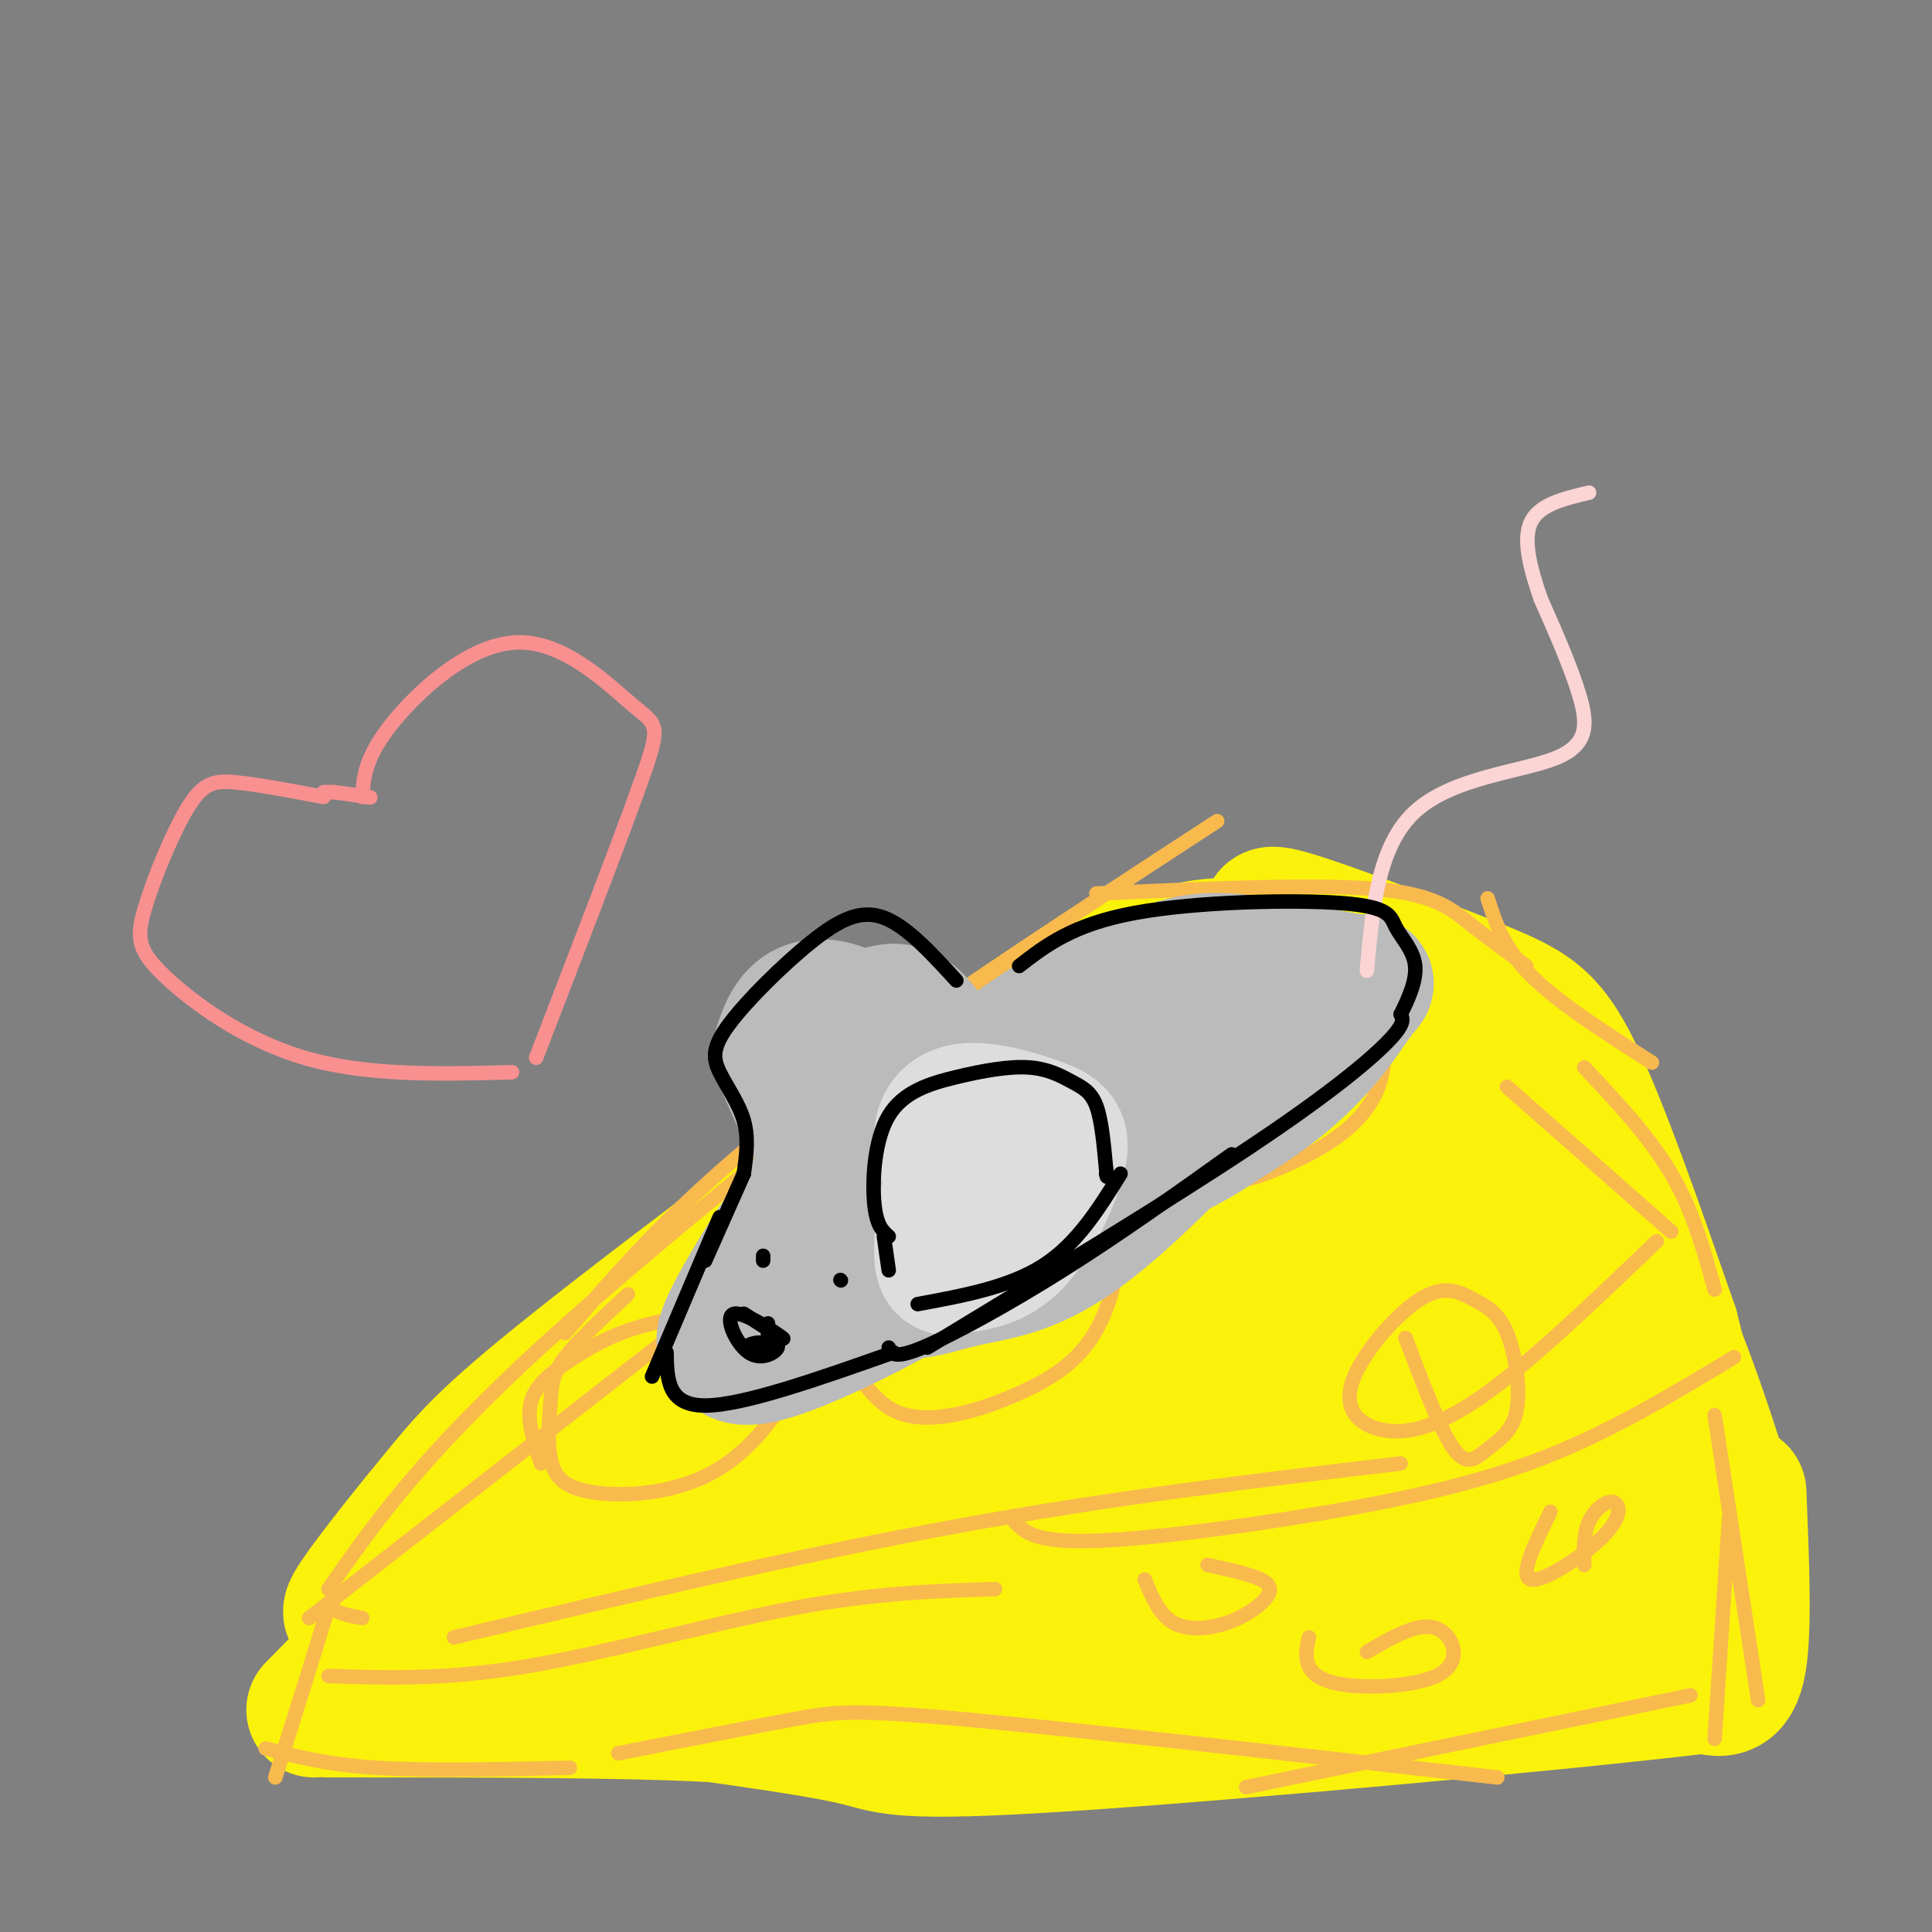 <svg viewBox='0 0 400 400' version='1.1' xmlns='http://www.w3.org/2000/svg' xmlns:xlink='http://www.w3.org/1999/xlink'><rect x="0" y="0" width="400" height="400" fill="#808080" stroke="none"/><g fill='none' stroke='#FBF20B' stroke-width='28' stroke-linecap='round' stroke-linejoin='round'><path d='M94,336c52.042,-38.096 104.083,-76.193 128,-94c23.917,-17.807 19.709,-15.326 20,-17c0.291,-1.674 5.081,-7.505 5,-10c-0.081,-2.495 -5.031,-1.656 -10,0c-4.969,1.656 -9.956,4.129 -19,9c-9.044,4.871 -22.146,12.141 -39,25c-16.854,12.859 -37.461,31.308 -56,50c-18.539,18.692 -35.011,37.626 -41,45c-5.989,7.374 -1.494,3.187 3,-1'/><path d='M85,343c11.377,-9.478 38.319,-32.675 71,-57c32.681,-24.325 71.103,-49.780 89,-63c17.897,-13.220 15.271,-14.204 16,-17c0.729,-2.796 4.813,-7.404 -10,2c-14.813,9.404 -48.522,32.818 -68,47c-19.478,14.182 -24.726,19.131 -32,27c-7.274,7.869 -16.574,18.657 -24,26c-7.426,7.343 -12.979,11.241 1,3c13.979,-8.241 47.489,-28.620 81,-49'/><path d='M209,262c24.782,-15.033 46.238,-28.117 57,-40c10.762,-11.883 10.831,-22.565 15,-16c4.169,6.565 12.437,30.378 16,45c3.563,14.622 2.421,20.052 2,24c-0.421,3.948 -0.120,6.414 -1,8c-0.880,1.586 -2.940,2.293 -5,3'/><path d='M268,203c4.356,0.497 8.712,0.995 12,2c3.288,1.005 5.508,2.518 10,7c4.492,4.482 11.257,11.933 18,33c6.743,21.067 13.464,55.750 16,72c2.536,16.250 0.886,14.067 1,20c0.114,5.933 1.992,19.982 -4,7c-5.992,-12.982 -19.855,-52.995 -27,-77c-7.145,-24.005 -7.573,-32.003 -8,-40'/><path d='M286,227c2.536,1.656 12.876,25.794 21,52c8.124,26.206 14.033,54.478 9,50c-5.033,-4.478 -21.010,-41.708 -26,-55c-4.990,-13.292 1.005,-2.646 7,8'/><path d='M89,351c42.032,-3.539 84.064,-7.078 128,-8c43.936,-0.922 89.777,0.774 108,0c18.223,-0.774 8.829,-4.016 7,-6c-1.829,-1.984 3.906,-2.710 0,-3c-3.906,-0.290 -17.453,-0.145 -31,0'/><path d='M301,334c-23.964,2.111 -68.374,7.390 -89,8c-20.626,0.610 -17.467,-3.449 -28,-5c-10.533,-1.551 -34.756,-0.592 -38,1c-3.244,1.592 14.491,3.819 27,5c12.509,1.181 19.791,1.318 34,-1c14.209,-2.318 35.345,-7.091 53,-8c17.655,-0.909 31.827,2.045 46,5'/><path d='M306,339c-22.773,-2.562 -102.704,-11.468 -144,-15c-41.296,-3.532 -43.956,-1.689 -42,-1c1.956,0.689 8.526,0.224 20,-2c11.474,-2.224 27.850,-6.207 52,-16c24.150,-9.793 56.075,-25.397 88,-41'/><path d='M280,264c5.969,-5.688 -23.108,0.591 -45,8c-21.892,7.409 -36.598,15.948 -44,22c-7.402,6.052 -7.501,9.616 -8,12c-0.499,2.384 -1.399,3.588 5,4c6.399,0.412 20.097,0.031 33,-2c12.903,-2.031 25.012,-5.714 35,-10c9.988,-4.286 17.856,-9.176 24,-15c6.144,-5.824 10.563,-12.583 9,-16c-1.563,-3.417 -9.110,-3.493 -17,-2c-7.890,1.493 -16.124,4.556 -23,8c-6.876,3.444 -12.393,7.270 -16,12c-3.607,4.730 -5.303,10.365 -7,16'/><path d='M226,301c-0.139,4.219 3.012,6.765 7,8c3.988,1.235 8.813,1.158 13,1c4.187,-0.158 7.736,-0.398 13,-2c5.264,-1.602 12.243,-4.568 16,-9c3.757,-4.432 4.292,-10.331 3,-15c-1.292,-4.669 -4.409,-8.106 -7,-10c-2.591,-1.894 -4.655,-2.243 -9,-2c-4.345,0.243 -10.971,1.079 -16,8c-5.029,6.921 -8.459,19.927 -6,27c2.459,7.073 10.808,8.211 15,9c4.192,0.789 4.225,1.228 8,-1c3.775,-2.228 11.290,-7.123 15,-11c3.710,-3.877 3.614,-6.736 3,-11c-0.614,-4.264 -1.747,-9.933 -5,-15c-3.253,-5.067 -8.627,-9.534 -14,-14'/><path d='M262,264c-5.027,-5.097 -10.595,-10.841 -19,-13c-8.405,-2.159 -19.648,-0.735 -27,1c-7.352,1.735 -10.815,3.781 -24,14c-13.185,10.219 -36.093,28.609 -59,47'/><path d='M65,354c30.393,-30.905 60.786,-61.810 79,-79c18.214,-17.190 24.250,-20.667 34,-27c9.750,-6.333 23.214,-15.524 33,-21c9.786,-5.476 15.893,-7.238 22,-9'/><path d='M98,343c9.988,-13.643 19.976,-27.286 28,-37c8.024,-9.714 14.083,-15.500 31,-31c16.917,-15.500 44.690,-40.714 61,-54c16.310,-13.286 21.155,-14.643 26,-16'/><path d='M86,329c27.720,-23.327 55.440,-46.655 73,-60c17.560,-13.345 24.958,-16.708 35,-22c10.042,-5.292 22.726,-12.512 32,-16c9.274,-3.488 15.137,-3.244 21,-3'/><path d='M263,197c0.000,0.000 12.000,2.000 12,2'/><path d='M314,226c9.667,12.333 19.333,24.667 27,40c7.667,15.333 13.333,33.667 19,52'/><path d='M308,246c7.265,21.614 14.530,43.228 21,56c6.470,12.772 12.145,16.701 14,19c1.855,2.299 -0.111,2.967 -1,6c-0.889,3.033 -0.701,8.432 -3,0c-2.299,-8.432 -7.085,-30.695 -12,-46c-4.915,-15.305 -9.957,-23.653 -15,-32'/><path d='M312,249c-2.617,-7.176 -1.661,-9.117 -11,-18c-9.339,-8.883 -28.974,-24.707 -36,-32c-7.026,-7.293 -1.443,-6.054 -1,-7c0.443,-0.946 -4.252,-4.078 3,-2c7.252,2.078 26.453,9.367 38,14c11.547,4.633 15.442,6.609 21,18c5.558,11.391 12.779,32.195 20,53'/><path d='M346,275c4.667,17.833 6.333,35.917 8,54'/><path d='M354,329c-2.941,8.045 -14.293,1.156 -24,-6c-9.707,-7.156 -17.767,-14.581 -22,-17c-4.233,-2.419 -4.638,0.166 -2,-11c2.638,-11.166 8.319,-36.083 14,-61'/><path d='M320,234c2.012,-14.250 0.042,-19.375 -12,-25c-12.042,-5.625 -34.155,-11.750 -48,-13c-13.845,-1.250 -19.423,2.375 -25,6'/><path d='M235,202c-1.692,-1.913 6.578,-9.694 -13,4c-19.578,13.694 -67.005,48.863 -93,69c-25.995,20.137 -30.560,25.241 -37,33c-6.440,7.759 -14.757,18.172 -18,23c-3.243,4.828 -1.412,4.069 12,-3c13.412,-7.069 38.403,-20.448 55,-31c16.597,-10.552 24.798,-18.276 33,-26'/><path d='M174,271c17.891,-12.292 46.119,-30.022 64,-41c17.881,-10.978 25.414,-15.204 25,-8c-0.414,7.204 -8.774,25.840 -11,38c-2.226,12.160 1.682,17.845 7,19c5.318,1.155 12.047,-2.221 16,-5c3.953,-2.779 5.132,-4.961 6,-9c0.868,-4.039 1.426,-9.933 1,-13c-0.426,-3.067 -1.836,-3.305 -3,-2c-1.164,1.305 -2.082,4.152 -3,7'/><path d='M276,257c-0.666,6.264 -0.831,18.424 1,28c1.831,9.576 5.658,16.569 8,21c2.342,4.431 3.197,6.299 5,8c1.803,1.701 4.553,3.235 7,3c2.447,-0.235 4.592,-2.240 6,-7c1.408,-4.760 2.081,-12.275 -1,-18c-3.081,-5.725 -9.914,-9.658 -15,-11c-5.086,-1.342 -8.425,-0.092 -11,4c-2.575,4.092 -4.386,11.025 -3,17c1.386,5.975 5.967,10.993 11,14c5.033,3.007 10.516,4.004 16,5'/><path d='M360,309c0.583,14.167 1.167,28.333 0,35c-1.167,6.667 -4.083,5.833 -7,5'/><path d='M353,349c-28.738,3.488 -97.083,9.708 -132,12c-34.917,2.292 -36.405,0.655 -43,-1c-6.595,-1.655 -18.298,-3.327 -30,-5'/><path d='M148,355c-18.333,-1.000 -49.167,-1.000 -80,-1'/></g>
<g fill='none' stroke='#F8BA4D' stroke-width='3' stroke-linecap='round' stroke-linejoin='round'><path d='M64,335c0.000,0.000 127.000,-99.000 127,-99'/><path d='M68,329c9.644,-13.778 19.289,-27.556 45,-51c25.711,-23.444 67.489,-56.556 87,-71c19.511,-14.444 16.756,-10.222 14,-6'/><path d='M117,276c11.750,-13.667 23.500,-27.333 46,-45c22.500,-17.667 55.750,-39.333 89,-61'/><path d='M227,185c22.111,-1.000 44.222,-2.000 57,-1c12.778,1.000 16.222,4.000 20,7c3.778,3.000 7.889,6.000 12,9'/><path d='M308,186c1.667,5.167 3.333,10.333 9,16c5.667,5.667 15.333,11.833 25,18'/><path d='M68,347c12.133,0.400 24.267,0.800 41,-2c16.733,-2.800 38.067,-8.800 55,-12c16.933,-3.200 29.467,-3.600 42,-4'/><path d='M94,339c35.667,-8.500 71.333,-17.000 104,-23c32.667,-6.000 62.333,-9.500 92,-13'/><path d='M210,315c2.149,2.238 4.298,4.476 17,4c12.702,-0.476 35.958,-3.667 54,-7c18.042,-3.333 30.869,-6.810 43,-12c12.131,-5.190 23.565,-12.095 35,-19'/><path d='M312,225c0.000,0.000 34.000,30.000 34,30'/><path d='M328,221c6.750,7.167 13.500,14.333 18,22c4.500,7.667 6.750,15.833 9,24'/><path d='M355,293c0.000,0.000 9.000,59.000 9,59'/><path d='M358,314c0.000,0.000 -3.000,46.000 -3,46'/><path d='M75,335c-2.533,-0.467 -5.067,-0.933 -6,-2c-0.933,-1.067 -0.267,-2.733 -2,3c-1.733,5.733 -5.867,18.867 -10,32'/><path d='M55,362c6.250,1.667 12.500,3.333 23,4c10.500,0.667 25.250,0.333 40,0'/><path d='M128,363c13.644,-2.689 27.289,-5.378 36,-7c8.711,-1.622 12.489,-2.178 36,0c23.511,2.178 66.756,7.089 110,12'/><path d='M258,370c0.000,0.000 92.000,-19.000 92,-19'/><path d='M195,256c0.000,0.000 0.000,1.000 0,1'/><path d='M177,284c2.378,3.170 4.755,6.340 8,8c3.245,1.660 7.357,1.809 12,1c4.643,-0.809 9.818,-2.577 15,-5c5.182,-2.423 10.372,-5.502 14,-11c3.628,-5.498 5.696,-13.415 5,-18c-0.696,-4.585 -4.156,-5.837 -6,-7c-1.844,-1.163 -2.073,-2.236 -8,0c-5.927,2.236 -17.550,7.782 -24,12c-6.450,4.218 -7.725,7.109 -9,10'/><path d='M244,218c-1.518,7.781 -3.035,15.561 -1,20c2.035,4.439 7.623,5.536 11,6c3.377,0.464 4.544,0.296 8,-1c3.456,-1.296 9.201,-3.721 14,-7c4.799,-3.279 8.652,-7.413 10,-13c1.348,-5.587 0.193,-12.627 -2,-16c-2.193,-3.373 -5.423,-3.079 -10,-3c-4.577,0.079 -10.502,-0.056 -15,2c-4.498,2.056 -7.571,6.302 -8,10c-0.429,3.698 1.785,6.849 4,10'/><path d='M291,277c3.621,9.595 7.242,19.191 10,23c2.758,3.809 4.653,1.833 7,0c2.347,-1.833 5.145,-3.523 6,-8c0.855,-4.477 -0.234,-11.740 -2,-16c-1.766,-4.260 -4.209,-5.515 -7,-7c-2.791,-1.485 -5.930,-3.199 -11,0c-5.070,3.199 -12.070,11.311 -14,17c-1.930,5.689 1.211,8.955 6,10c4.789,1.045 11.225,-0.130 21,-7c9.775,-6.870 22.887,-19.435 36,-32'/><path d='M130,268c-5.181,4.783 -10.363,9.566 -13,13c-2.637,3.434 -2.730,5.520 -3,9c-0.270,3.480 -0.716,8.353 0,12c0.716,3.647 2.596,6.069 9,7c6.404,0.931 17.334,0.371 26,-5c8.666,-5.371 15.069,-15.552 17,-22c1.931,-6.448 -0.610,-9.161 -7,-10c-6.390,-0.839 -16.630,0.198 -24,2c-7.370,1.802 -11.869,4.370 -16,7c-4.131,2.630 -7.895,5.323 -9,9c-1.105,3.677 0.447,8.339 2,13'/><path d='M237,327c1.523,3.679 3.046,7.359 6,9c2.954,1.641 7.338,1.244 11,0c3.662,-1.244 6.601,-3.335 8,-5c1.399,-1.665 1.257,-2.904 -1,-4c-2.257,-1.096 -6.628,-2.048 -11,-3'/><path d='M321,313c-3.290,6.707 -6.581,13.413 -4,14c2.581,0.587 11.032,-4.946 15,-9c3.968,-4.054 3.453,-6.630 2,-7c-1.453,-0.370 -3.844,1.466 -5,4c-1.156,2.534 -1.078,5.767 -1,9'/><path d='M271,339c-0.450,2.072 -0.900,4.144 0,6c0.900,1.856 3.148,3.498 9,4c5.852,0.502 15.306,-0.134 19,-3c3.694,-2.866 1.627,-7.962 -2,-9c-3.627,-1.038 -8.813,1.981 -14,5'/></g>
<g fill='none' stroke='#BBBBBB' stroke-width='28' stroke-linecap='round' stroke-linejoin='round'><path d='M216,222c-5.453,2.792 -10.906,5.585 -17,14c-6.094,8.415 -12.829,22.453 -13,28c-0.171,5.547 6.221,2.602 13,1c6.779,-1.602 13.946,-1.860 25,-10c11.054,-8.140 25.997,-24.160 34,-33c8.003,-8.840 9.067,-10.498 6,-12c-3.067,-1.502 -10.265,-2.846 -16,-3c-5.735,-0.154 -10.005,0.882 -19,5c-8.995,4.118 -22.713,11.320 -30,17c-7.287,5.680 -8.144,9.840 -9,14'/><path d='M190,243c-1.110,3.540 0.614,5.390 10,5c9.386,-0.390 26.435,-3.021 39,-8c12.565,-4.979 20.647,-12.305 26,-19c5.353,-6.695 7.978,-12.759 8,-16c0.022,-3.241 -2.560,-3.660 -10,-4c-7.440,-0.340 -19.737,-0.602 -32,4c-12.263,4.602 -24.493,14.069 -35,23c-10.507,8.931 -19.290,17.328 -23,22c-3.710,4.672 -2.346,5.621 4,5c6.346,-0.621 17.673,-2.810 29,-5'/><path d='M206,250c7.547,-0.993 11.913,-0.976 22,-5c10.087,-4.024 25.894,-12.089 36,-20c10.106,-7.911 14.510,-15.669 17,-19c2.490,-3.331 3.064,-2.234 -2,-3c-5.064,-0.766 -15.767,-3.395 -24,-4c-8.233,-0.605 -13.997,0.814 -25,8c-11.003,7.186 -27.247,20.138 -35,28c-7.753,7.862 -7.016,10.633 -5,14c2.016,3.367 5.312,7.330 6,10c0.688,2.670 -1.232,4.049 5,1c6.232,-3.049 20.616,-10.524 35,-18'/><path d='M236,242c10.923,-9.796 20.732,-25.285 25,-33c4.268,-7.715 2.995,-7.654 -11,-2c-13.995,5.654 -40.713,16.901 -56,27c-15.287,10.099 -19.144,19.049 -23,28'/><path d='M171,262c-5.539,7.091 -7.887,10.818 -6,11c1.887,0.182 8.008,-3.182 15,-9c6.992,-5.818 14.855,-14.091 19,-20c4.145,-5.909 4.573,-9.455 5,-13'/><path d='M204,231c-1.757,-1.873 -8.651,-0.055 -15,2c-6.349,2.055 -12.155,4.348 -19,12c-6.845,7.652 -14.729,20.664 -18,27c-3.271,6.336 -1.928,5.997 -1,7c0.928,1.003 1.442,3.347 9,1c7.558,-2.347 22.159,-9.385 31,-15c8.841,-5.615 11.920,-9.808 15,-14'/><path d='M206,251c3.833,-3.667 5.917,-5.833 8,-8'/><path d='M179,231c-1.425,4.282 -2.850,8.564 -3,11c-0.150,2.436 0.974,3.024 4,1c3.026,-2.024 7.953,-6.662 10,-10c2.047,-3.338 1.215,-5.377 -1,-9c-2.215,-3.623 -5.813,-8.829 -10,-12c-4.187,-3.171 -8.962,-4.305 -12,-3c-3.038,1.305 -4.340,5.051 -5,7c-0.660,1.949 -0.678,2.102 1,6c1.678,3.898 5.051,11.542 8,15c2.949,3.458 5.475,2.729 8,2'/><path d='M179,239c4.505,-2.128 11.768,-8.449 14,-14c2.232,-5.551 -0.567,-10.333 -3,-13c-2.433,-2.667 -4.501,-3.218 -8,-2c-3.499,1.218 -8.428,4.205 -11,8c-2.572,3.795 -2.786,8.397 -3,13'/></g>
<g fill='none' stroke='#DDDDDD' stroke-width='28' stroke-linecap='round' stroke-linejoin='round'><path d='M203,242c-2.258,0.173 -4.515,0.346 -6,4c-1.485,3.654 -2.197,10.790 -2,14c0.197,3.210 1.302,2.494 4,2c2.698,-0.494 6.989,-0.766 11,-5c4.011,-4.234 7.743,-12.430 9,-17c1.257,-4.570 0.038,-5.514 -4,-7c-4.038,-1.486 -10.895,-3.516 -15,-3c-4.105,0.516 -5.459,3.576 -5,7c0.459,3.424 2.729,7.212 5,11'/><path d='M200,248c2.500,2.167 6.250,2.083 10,2'/></g>
<g fill='none' stroke='#FBD4D4' stroke-width='3' stroke-linecap='round' stroke-linejoin='round'><path d='M283,201c1.143,-12.970 2.286,-25.940 10,-33c7.714,-7.060 22.000,-8.208 29,-11c7.000,-2.792 6.714,-7.226 5,-13c-1.714,-5.774 -4.857,-12.887 -8,-20'/><path d='M319,124c-2.222,-6.400 -3.778,-12.400 -2,-16c1.778,-3.600 6.889,-4.800 12,-6'/></g>
<g fill='none' stroke='#000000' stroke-width='3' stroke-linecap='round' stroke-linejoin='round'><path d='M154,243c0.515,-3.698 1.029,-7.397 0,-11c-1.029,-3.603 -3.602,-7.112 -5,-10c-1.398,-2.888 -1.622,-5.156 2,-10c3.622,-4.844 11.091,-12.266 17,-17c5.909,-4.734 10.260,-6.781 15,-5c4.740,1.781 9.870,7.391 15,13'/><path d='M184,256c-1.288,-1.141 -2.576,-2.283 -3,-7c-0.424,-4.717 0.015,-13.010 3,-18c2.985,-4.990 8.515,-6.677 14,-8c5.485,-1.323 10.924,-2.282 15,-2c4.076,0.282 6.790,1.807 9,3c2.210,1.193 3.917,2.055 5,5c1.083,2.945 1.541,7.972 2,13'/><path d='M229,242c0.333,2.333 0.167,1.667 0,1'/><path d='M183,256c0.000,0.000 1.000,7.000 1,7'/><path d='M190,270c9.500,-1.750 19.000,-3.500 26,-8c7.000,-4.500 11.500,-11.750 16,-19'/><path d='M154,243c0.000,0.000 -8.000,18.000 -8,18'/><path d='M138,280c0.083,5.500 0.167,11.000 8,11c7.833,0.000 23.417,-5.500 39,-11'/><path d='M158,260c0.000,0.000 0.000,1.000 0,1'/><path d='M174,265c0.000,0.000 0.100,0.100 0.1,0.1'/><path d='M159,274c0.000,0.000 0.000,3.000 0,3'/><path d='M192,279c24.711,-15.000 49.422,-30.000 66,-41c16.578,-11.000 25.022,-18.000 29,-22c3.978,-4.000 3.489,-5.000 3,-6'/><path d='M290,210c1.371,-2.788 3.298,-6.758 3,-10c-0.298,-3.242 -2.822,-5.756 -4,-8c-1.178,-2.244 -1.009,-4.220 -11,-5c-9.991,-0.780 -30.140,-0.366 -43,2c-12.860,2.366 -18.430,6.683 -24,11'/><path d='M184,279c0.511,1.244 1.022,2.489 7,0c5.978,-2.489 17.422,-8.711 29,-16c11.578,-7.289 23.289,-15.644 35,-24'/><path d='M149,252c0.000,0.000 -14.000,33.000 -14,33'/><path d='M154,272c4.550,2.928 9.100,5.856 8,5c-1.100,-0.856 -7.852,-5.498 -10,-5c-2.148,0.498 0.306,6.134 3,8c2.694,1.866 5.627,-0.038 6,-1c0.373,-0.962 -1.813,-0.981 -4,-1'/><path d='M157,278c-1.167,0.000 -2.083,0.500 -3,1'/></g>
<g fill='none' stroke='#F99090' stroke-width='3' stroke-linecap='round' stroke-linejoin='round'><path d='M67,165c-6.737,-1.276 -13.474,-2.551 -18,-3c-4.526,-0.449 -6.840,-0.071 -10,5c-3.160,5.071 -7.167,14.833 -9,21c-1.833,6.167 -1.494,8.737 4,14c5.494,5.263 16.141,13.218 29,17c12.859,3.782 27.929,3.391 43,3'/><path d='M75,165c0.268,-4.048 0.536,-8.096 6,-15c5.464,-6.904 16.124,-16.665 26,-17c9.876,-0.335 18.967,8.756 24,13c5.033,4.244 6.010,3.641 2,15c-4.010,11.359 -13.005,34.679 -22,58'/><path d='M67,164c0.000,0.000 2.000,0.000 2,0'/><path d='M69,164c1.500,0.167 4.250,0.583 7,1'/><path d='M76,165c1.167,0.167 0.583,0.083 0,0'/></g>
</svg>